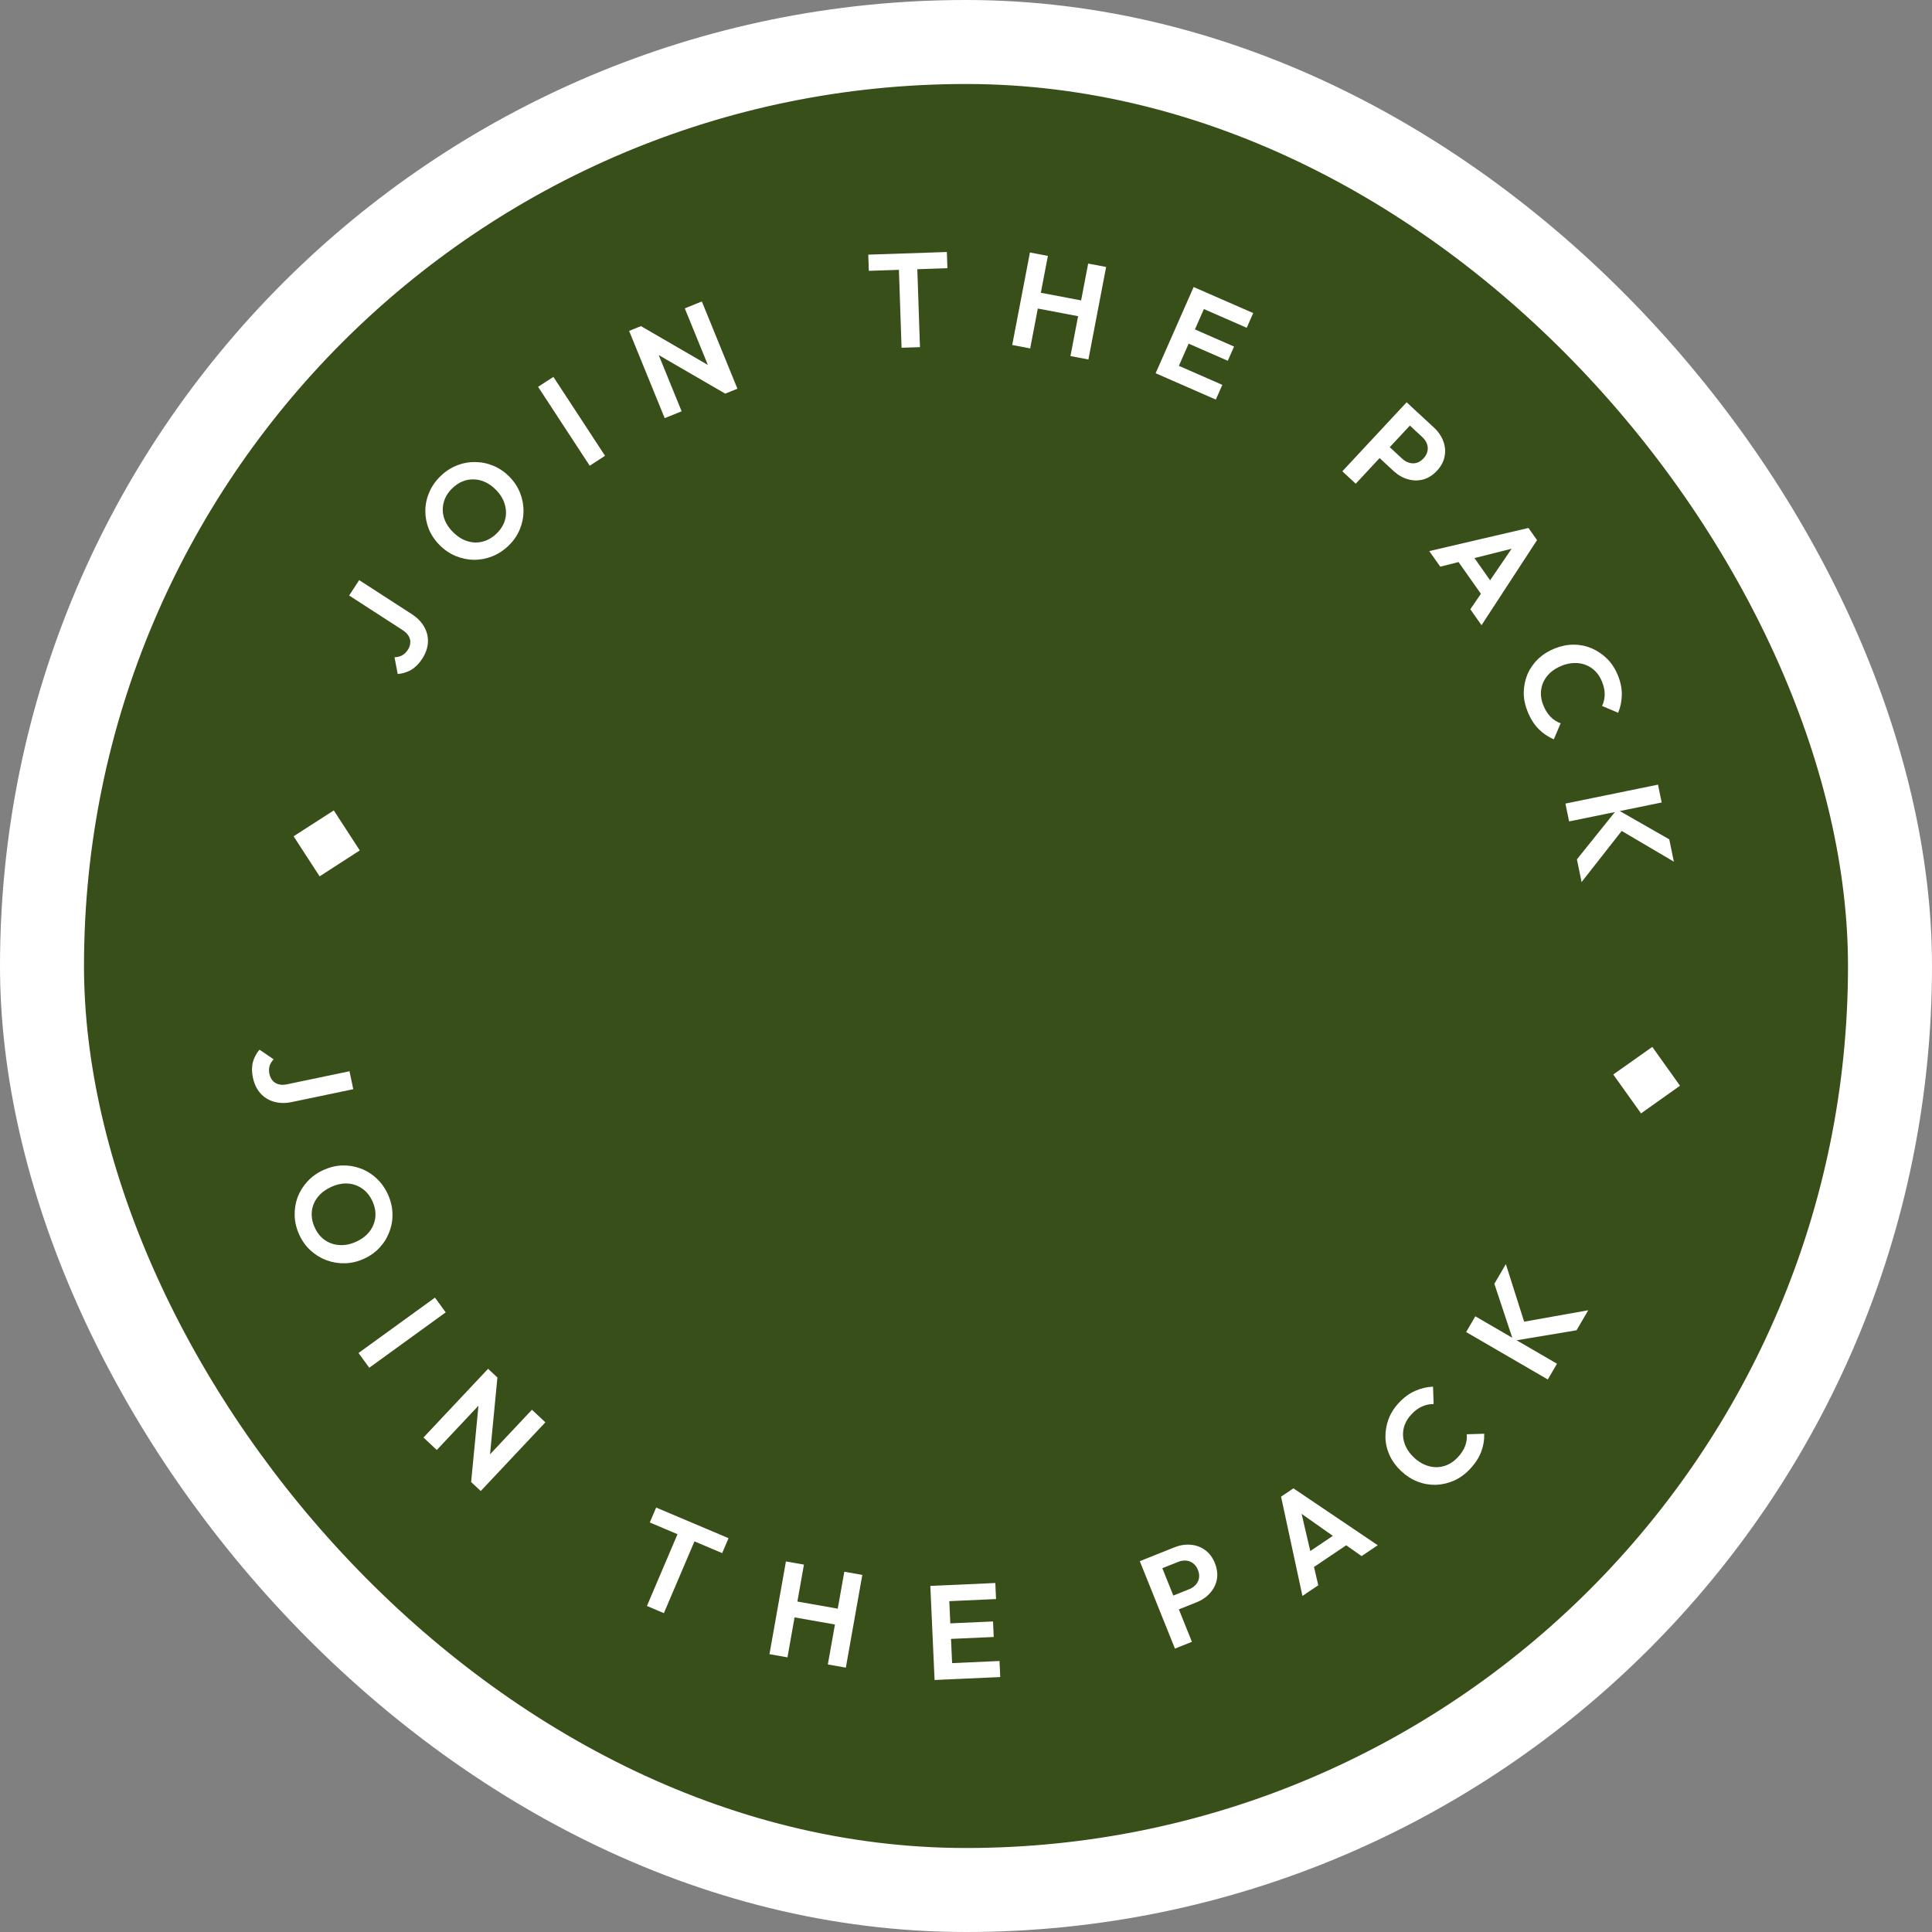 <svg xmlns="http://www.w3.org/2000/svg" width="184" height="184" viewBox="0 0 184 184" fill="none"><rect x="0" y="0" width="184" height="184" fill="#808080" stroke="none"/><rect x="4" y="4" width="176" height="176" rx="88" fill="#384F19"></rect><rect x="4" y="4" width="176" height="176" rx="88" stroke="white" stroke-width="8"></rect><path d="M160 103.402L156.288 106.038L153.644 102.332L157.361 99.704L160 103.402Z" fill="white"></path><path d="M150.147 126.692L144.122 127.697L142.319 122.265L143.415 120.391L145.319 126.384L144.629 125.969L151.262 124.785L150.147 126.692ZM147.408 131.378L139.632 126.862L140.508 125.363L148.285 129.878L147.408 131.378Z" fill="white"></path><path d="M139.995 139.91C139.546 140.388 139.044 140.753 138.491 141.006C137.931 141.252 137.353 141.388 136.756 141.413C136.159 141.426 135.576 141.325 135.007 141.108C134.444 140.886 133.926 140.553 133.453 140.111C132.98 139.669 132.614 139.175 132.355 138.63C132.101 138.078 131.965 137.508 131.946 136.919C131.933 136.324 132.029 135.743 132.234 135.177C132.445 134.604 132.778 134.076 133.234 133.592C133.724 133.071 134.243 132.693 134.791 132.459C135.333 132.219 135.896 132.086 136.481 132.062L136.535 133.721C136.166 133.714 135.803 133.789 135.446 133.945C135.089 134.101 134.747 134.353 134.42 134.7C134.134 135.004 133.924 135.333 133.79 135.686C133.656 136.028 133.602 136.384 133.626 136.757C133.644 137.123 133.743 137.484 133.923 137.839C134.098 138.189 134.347 138.515 134.67 138.817C135 139.126 135.346 139.355 135.707 139.506C136.068 139.657 136.436 139.733 136.81 139.733C137.179 139.727 137.532 139.649 137.872 139.5C138.217 139.344 138.532 139.115 138.819 138.811C139.163 138.445 139.402 138.079 139.535 137.714C139.674 137.342 139.725 136.97 139.689 136.598L141.354 136.545C141.373 137.134 141.277 137.709 141.065 138.269C140.854 138.83 140.497 139.377 139.995 139.91Z" fill="white"></path><path d="M124.042 151.994L122.006 142.54L123.183 141.747L131.213 147.165L129.675 148.201L123.227 143.658L123.758 143.301L125.549 150.979L124.042 151.994ZM124.694 149.537L123.877 148.332L127.887 145.632L128.704 146.837L124.694 149.537Z" fill="white"></path><path d="M111.845 153.443L111.317 152.129L113.254 151.355C113.507 151.254 113.716 151.111 113.881 150.926C114.046 150.741 114.15 150.53 114.192 150.293C114.232 150.048 114.196 149.788 114.085 149.511C113.977 149.243 113.824 149.034 113.626 148.884C113.428 148.734 113.205 148.649 112.958 148.628C112.71 148.608 112.46 148.648 112.206 148.75L110.269 149.523L109.741 148.208L111.844 147.368C112.375 147.156 112.893 147.073 113.399 147.119C113.912 147.161 114.371 147.331 114.776 147.628C115.177 147.916 115.485 148.329 115.701 148.866C115.917 149.403 115.981 149.918 115.894 150.411C115.804 150.896 115.588 151.33 115.246 151.714C114.912 152.095 114.479 152.392 113.949 152.603L111.845 153.443ZM111.899 157.009L108.552 148.683L110.169 148.037L113.515 156.364L111.899 157.009Z" fill="white"></path><path d="M89.007 160L88.602 151.04L90.341 150.961L90.746 159.922L89.007 160ZM90.286 159.943L90.217 158.413L95.192 158.19L95.261 159.719L90.286 159.943ZM90.112 156.106L90.046 154.627L94.573 154.424L94.64 155.903L90.112 156.106ZM89.95 152.512L89.881 150.982L94.792 150.762L94.861 152.291L89.95 152.512Z" fill="white"></path><path d="M73.283 157.54L74.851 148.708L76.566 149.011L74.997 157.843L73.283 157.54ZM78.842 158.521L80.411 149.689L82.125 149.991L80.557 158.823L78.842 158.521ZM75.043 153.925L75.311 152.417L80.265 153.291L79.997 154.799L75.043 153.925Z" fill="white"></path><path d="M61.612 152.949L65.055 144.869L66.67 145.553L63.227 153.632L61.612 152.949ZM61.885 144.997L62.491 143.576L69.384 146.494L68.779 147.915L61.885 144.997Z" fill="white"></path><path d="M40.33 136.907L46.484 130.362L47.372 131.191L46.564 132.815L41.6 138.094L40.33 136.907ZM44.87 141.147L45.702 132.482L47.372 131.191L46.54 139.857L44.87 141.147ZM44.87 141.147L45.661 139.578L50.66 134.262L51.94 135.458L45.785 142.002L44.87 141.147Z" fill="white"></path><path d="M34.145 128.857L41.425 123.583L42.449 124.987L35.169 130.261L34.145 128.857Z" fill="white"></path><path d="M28.507 117.605C28.233 117.01 28.085 116.403 28.064 115.786C28.046 115.177 28.138 114.592 28.34 114.031C28.553 113.475 28.866 112.971 29.278 112.521C29.698 112.066 30.202 111.704 30.792 111.434C31.381 111.165 31.976 111.019 32.576 110.997C33.188 110.979 33.771 111.072 34.326 111.277C34.892 111.486 35.397 111.797 35.841 112.212C36.294 112.622 36.657 113.125 36.931 113.721C37.209 114.323 37.357 114.93 37.375 115.539C37.401 116.145 37.307 116.726 37.094 117.283C36.892 117.843 36.585 118.349 36.173 118.799C35.761 119.25 35.26 119.611 34.67 119.88C34.081 120.15 33.48 120.294 32.869 120.312C32.257 120.33 31.668 120.234 31.102 120.025C30.548 119.821 30.044 119.513 29.592 119.102C29.143 118.699 28.782 118.2 28.507 117.605ZM29.974 116.905C30.216 117.431 30.543 117.834 30.954 118.114C31.365 118.394 31.825 118.548 32.336 118.576C32.851 118.612 33.383 118.504 33.934 118.252C34.337 118.067 34.677 117.837 34.953 117.56C35.23 117.284 35.435 116.975 35.569 116.633C35.71 116.287 35.773 115.926 35.759 115.549C35.745 115.172 35.647 114.786 35.465 114.392C35.23 113.881 34.906 113.483 34.491 113.195C34.088 112.911 33.629 112.752 33.115 112.716C32.604 112.687 32.077 112.797 31.534 113.046C31.123 113.234 30.776 113.468 30.491 113.748C30.211 114.036 30.002 114.347 29.865 114.681C29.731 115.023 29.672 115.382 29.686 115.76C29.703 116.145 29.8 116.527 29.974 116.905Z" fill="white"></path><path d="M24.083 102.617C23.971 102.084 23.972 101.593 24.087 101.143C24.212 100.7 24.421 100.308 24.716 99.969L26.061 100.887C25.875 101.082 25.745 101.296 25.672 101.529C25.609 101.768 25.605 102.016 25.659 102.274C25.714 102.532 25.815 102.746 25.964 102.915C26.115 103.092 26.305 103.208 26.535 103.265C26.767 103.329 27.033 103.33 27.333 103.267L33.285 102.023L33.645 103.734L27.794 104.957C27.176 105.086 26.606 105.075 26.086 104.923C25.576 104.777 25.144 104.507 24.79 104.112C24.447 103.723 24.211 103.225 24.083 102.617Z" fill="white"></path><path d="M150.182 81.843L154 77.089L158.978 79.939L159.416 82.064L153.986 78.864L154.779 78.714L150.628 84.005L150.182 81.843ZM149.088 76.531L157.904 74.728L158.255 76.427L149.438 78.231L149.088 76.531Z" fill="white"></path><path d="M145.487 67.771C145.24 67.164 145.118 66.558 145.12 65.951C145.129 65.341 145.248 64.761 145.475 64.21C145.714 63.664 146.051 63.179 146.486 62.756C146.925 62.34 147.445 62.01 148.046 61.768C148.647 61.525 149.25 61.4 149.856 61.394C150.464 61.396 151.041 61.512 151.586 61.742C152.134 61.98 152.622 62.31 153.052 62.733C153.485 63.163 153.827 63.686 154.077 64.301C154.346 64.963 154.473 65.591 154.457 66.185C154.448 66.776 154.333 67.341 154.11 67.881L152.576 67.234C152.736 66.903 152.82 66.544 152.828 66.155C152.836 65.766 152.75 65.351 152.57 64.91C152.413 64.524 152.202 64.196 151.936 63.927C151.681 63.663 151.379 63.464 151.03 63.33C150.688 63.192 150.318 63.131 149.918 63.145C149.527 63.156 149.126 63.245 148.714 63.411C148.295 63.581 147.941 63.797 147.652 64.061C147.363 64.324 147.141 64.625 146.984 64.964C146.835 65.299 146.757 65.652 146.751 66.022C146.748 66.399 146.825 66.781 146.982 67.167C147.171 67.632 147.404 68.002 147.681 68.275C147.961 68.557 148.279 68.759 148.633 68.882L147.983 70.411C147.439 70.181 146.955 69.853 146.533 69.427C146.111 69.001 145.763 68.449 145.487 67.771Z" fill="white"></path><path d="M136.121 52.485L145.568 50.282L146.385 51.44L141.098 59.542L140.031 58.028L144.469 51.519L144.837 52.041L137.167 53.968L136.121 52.485ZM138.598 53.09L139.792 52.254L142.575 56.199L141.381 57.036L138.598 53.09Z" fill="white"></path><path d="M131.053 43.314L132.019 42.276L133.549 43.691C133.749 43.877 133.968 44.004 134.206 44.073C134.444 44.143 134.68 44.146 134.913 44.083C135.152 44.014 135.373 43.87 135.577 43.652C135.774 43.44 135.898 43.213 135.95 42.97C136.001 42.728 135.983 42.491 135.896 42.259C135.809 42.028 135.665 41.819 135.465 41.634L133.936 40.219L134.902 39.181L136.563 40.718C136.982 41.105 137.279 41.537 137.454 42.012C137.635 42.492 137.677 42.978 137.581 43.47C137.49 43.955 137.248 44.409 136.853 44.833C136.458 45.257 136.018 45.535 135.534 45.667C135.056 45.793 134.569 45.784 134.075 45.64C133.586 45.502 133.133 45.239 132.713 44.851L131.053 43.314ZM127.841 44.887L133.964 38.313L135.24 39.494L129.117 46.068L127.841 44.887Z" fill="white"></path><path d="M110.062 35.547L113.68 27.335L115.274 28.032L111.656 36.245L110.062 35.547ZM111.234 36.06L111.852 34.658L116.412 36.654L115.794 38.056L111.234 36.06ZM112.783 32.544L113.38 31.189L117.53 33.005L116.933 34.36L112.783 32.544ZM114.235 29.249L114.852 27.848L119.354 29.817L118.736 31.219L114.235 29.249Z" fill="white"></path><path d="M96.402 32.857L98.089 24.046L99.799 24.372L98.113 33.182L96.402 32.857ZM101.948 33.911L103.635 25.101L105.345 25.426L103.659 34.236L101.948 33.911ZM98.211 29.265L98.499 27.761L103.441 28.701L103.153 30.205L98.211 29.265Z" fill="white"></path><path d="M85.863 33.12L85.565 24.347L87.318 24.288L87.616 33.061L85.863 33.12ZM82.745 25.795L82.693 24.252L90.178 24L90.23 25.543L82.745 25.795Z" fill="white"></path><path d="M63.304 39.824L59.916 31.514L61.043 31.058L62.185 32.469L64.917 39.171L63.304 39.824ZM69.069 37.49L61.52 33.11L61.043 31.058L68.591 35.439L69.069 37.49ZM69.069 37.49L67.97 36.117L65.218 29.368L66.843 28.71L70.231 37.02L69.069 37.49Z" fill="white"></path><path d="M56.163 44.355L51.246 36.841L52.705 35.894L57.621 43.407L56.163 44.355Z" fill="white"></path><path d="M48.45 51.953C47.981 52.412 47.458 52.755 46.883 52.984C46.313 53.207 45.729 53.318 45.132 53.318C44.535 53.306 43.953 53.183 43.388 52.949C42.817 52.709 42.305 52.358 41.851 51.896C41.397 51.434 41.058 50.925 40.834 50.37C40.611 49.802 40.502 49.224 40.508 48.634C40.514 48.033 40.638 47.454 40.879 46.897C41.114 46.334 41.466 45.823 41.935 45.364C42.411 44.9 42.933 44.556 43.503 44.334C44.066 44.105 44.647 43.996 45.244 44.008C45.842 44.008 46.423 44.126 46.988 44.36C47.553 44.594 48.062 44.942 48.517 45.404C48.971 45.865 49.309 46.38 49.533 46.948C49.757 47.515 49.865 48.1 49.859 48.701C49.853 49.291 49.733 49.867 49.498 50.43C49.269 50.987 48.919 51.495 48.45 51.953ZM47.294 50.814C47.708 50.409 47.978 49.967 48.104 49.487C48.23 49.007 48.219 48.522 48.073 48.034C47.934 47.539 47.651 47.076 47.227 46.645C46.917 46.329 46.584 46.088 46.23 45.922C45.875 45.756 45.514 45.668 45.146 45.658C44.772 45.643 44.409 45.705 44.058 45.846C43.706 45.987 43.375 46.209 43.064 46.513C42.662 46.906 42.395 47.345 42.263 47.831C42.132 48.305 42.136 48.789 42.276 49.284C42.422 49.772 42.704 50.229 43.122 50.654C43.438 50.977 43.777 51.224 44.137 51.396C44.504 51.562 44.868 51.653 45.23 51.668C45.598 51.678 45.958 51.612 46.309 51.471C46.667 51.325 46.995 51.105 47.294 50.814Z" fill="white"></path><path d="M40.198 62.759C39.901 63.215 39.553 63.563 39.153 63.802C38.751 64.028 38.325 64.159 37.876 64.192L37.572 62.597C37.842 62.589 38.085 62.528 38.301 62.414C38.515 62.289 38.694 62.116 38.838 61.894C38.982 61.673 39.061 61.45 39.075 61.226C39.093 60.995 39.041 60.778 38.917 60.577C38.799 60.368 38.611 60.181 38.353 60.014L33.252 56.715L34.206 55.249L39.222 58.492C39.752 58.835 40.147 59.243 40.409 59.716C40.668 60.178 40.783 60.673 40.754 61.202C40.723 61.719 40.537 62.238 40.198 62.759Z" fill="white"></path><path d="M34.264 80.992L30.44 83.463L27.961 79.646L31.791 77.182L34.264 80.992Z" fill="white"></path></svg>